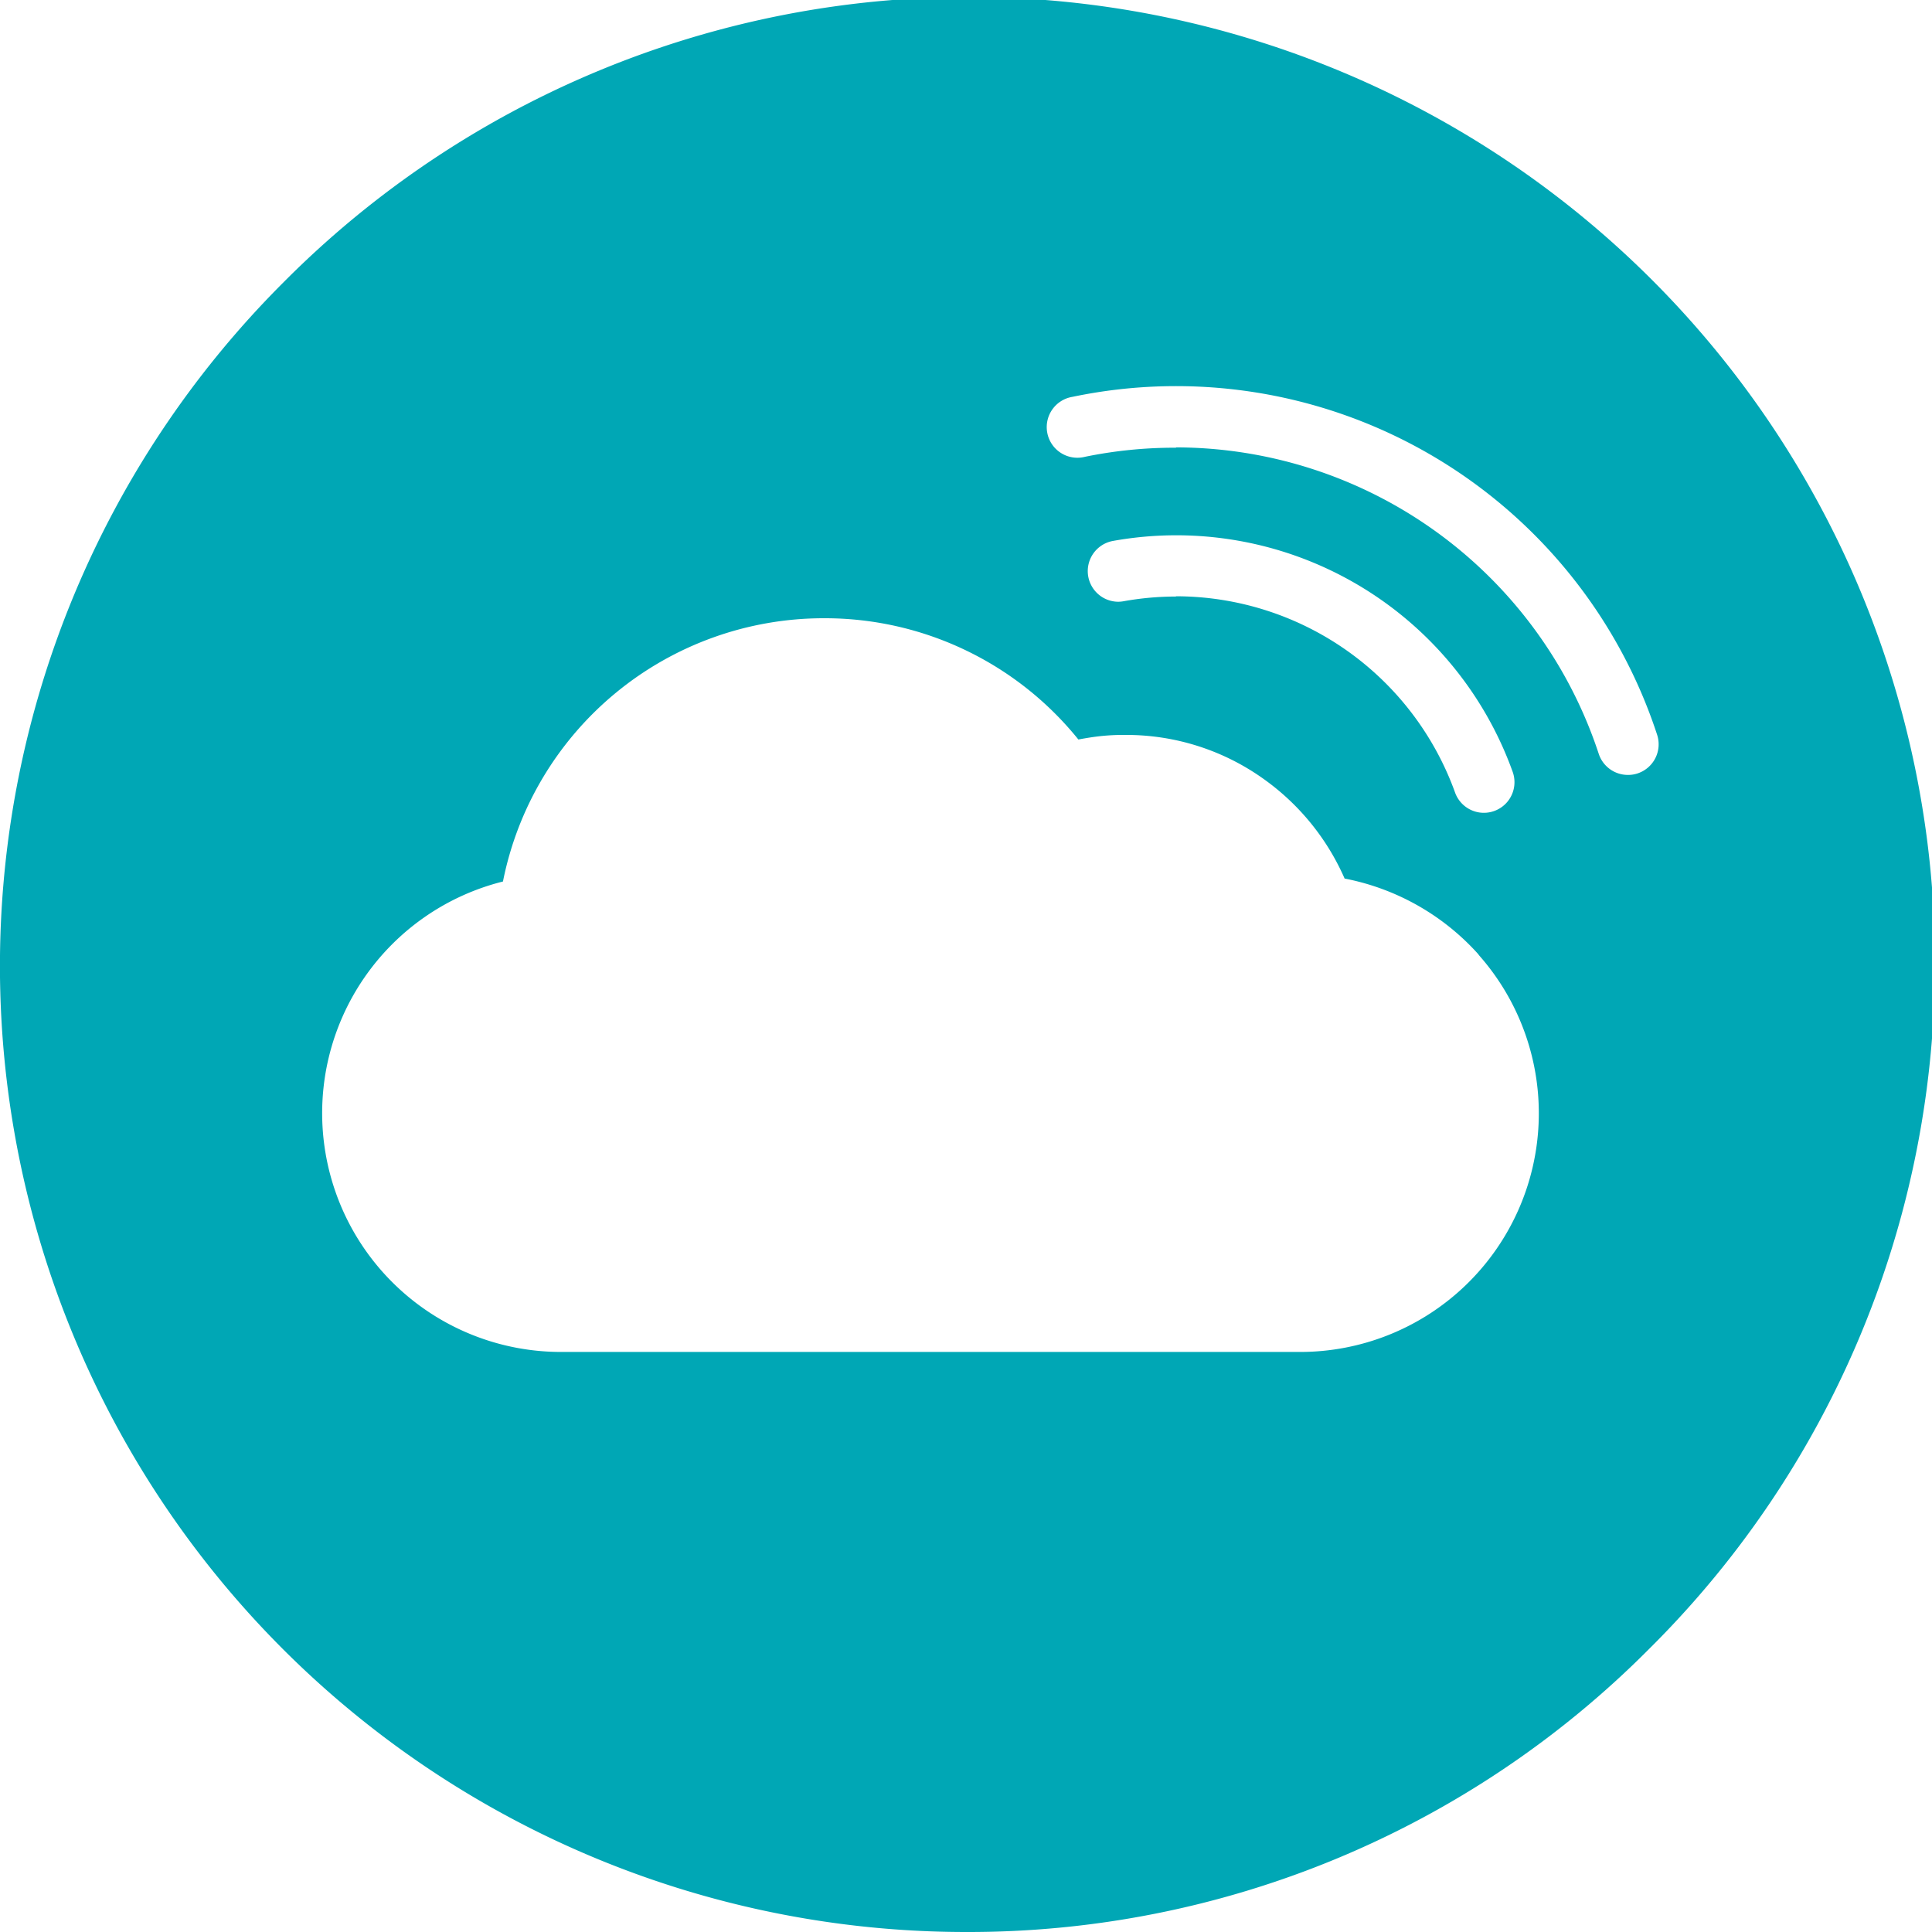 <svg xmlns="http://www.w3.org/2000/svg" width="30" height="30" viewBox="0 0 30 30">
  <g id="Cloud_Transformation_" data-name="Cloud Transformation " transform="translate(6905 24096)">
    <path id="Subtraction_80" data-name="Subtraction 80" d="M15,30A15,15,0,0,1,4.393,4.393,15,15,0,1,1,25.606,25.606,14.9,14.9,0,0,1,15,30ZM12.787,9.6A5.078,5.078,0,0,0,7.81,13.688a3.708,3.708,0,0,0,.9,7.305l1.152,0,9.174,0h1.151a3.706,3.706,0,0,0,2.785-6.153l-.024-.031a3.743,3.743,0,0,0-2.069-1.167,3.735,3.735,0,0,0-1.25-1.541,3.665,3.665,0,0,0-2.152-.689h-.057a3.283,3.283,0,0,0-.475.037c-.06.009-.125.02-.2.034A5.056,5.056,0,0,0,12.794,9.6Zm5.472-.341h0a4.611,4.611,0,0,1,4.335,3.047.475.475,0,1,0,.895-.32A5.551,5.551,0,0,0,17.28,8.4a.476.476,0,0,0,.082.944.479.479,0,0,0,.085-.008A4.607,4.607,0,0,1,18.26,9.263Zm0-2.312a6.924,6.924,0,0,1,6.566,4.758.476.476,0,0,0,.454.328.466.466,0,0,0,.148-.023.476.476,0,0,0,.305-.6,7.86,7.86,0,0,0-9.078-5.248.476.476,0,1,0,.194.931A6.913,6.913,0,0,1,18.263,6.952Z" transform="translate(-6905 -24096)" fill="#00a7b5"/>
  </g>
</svg>
